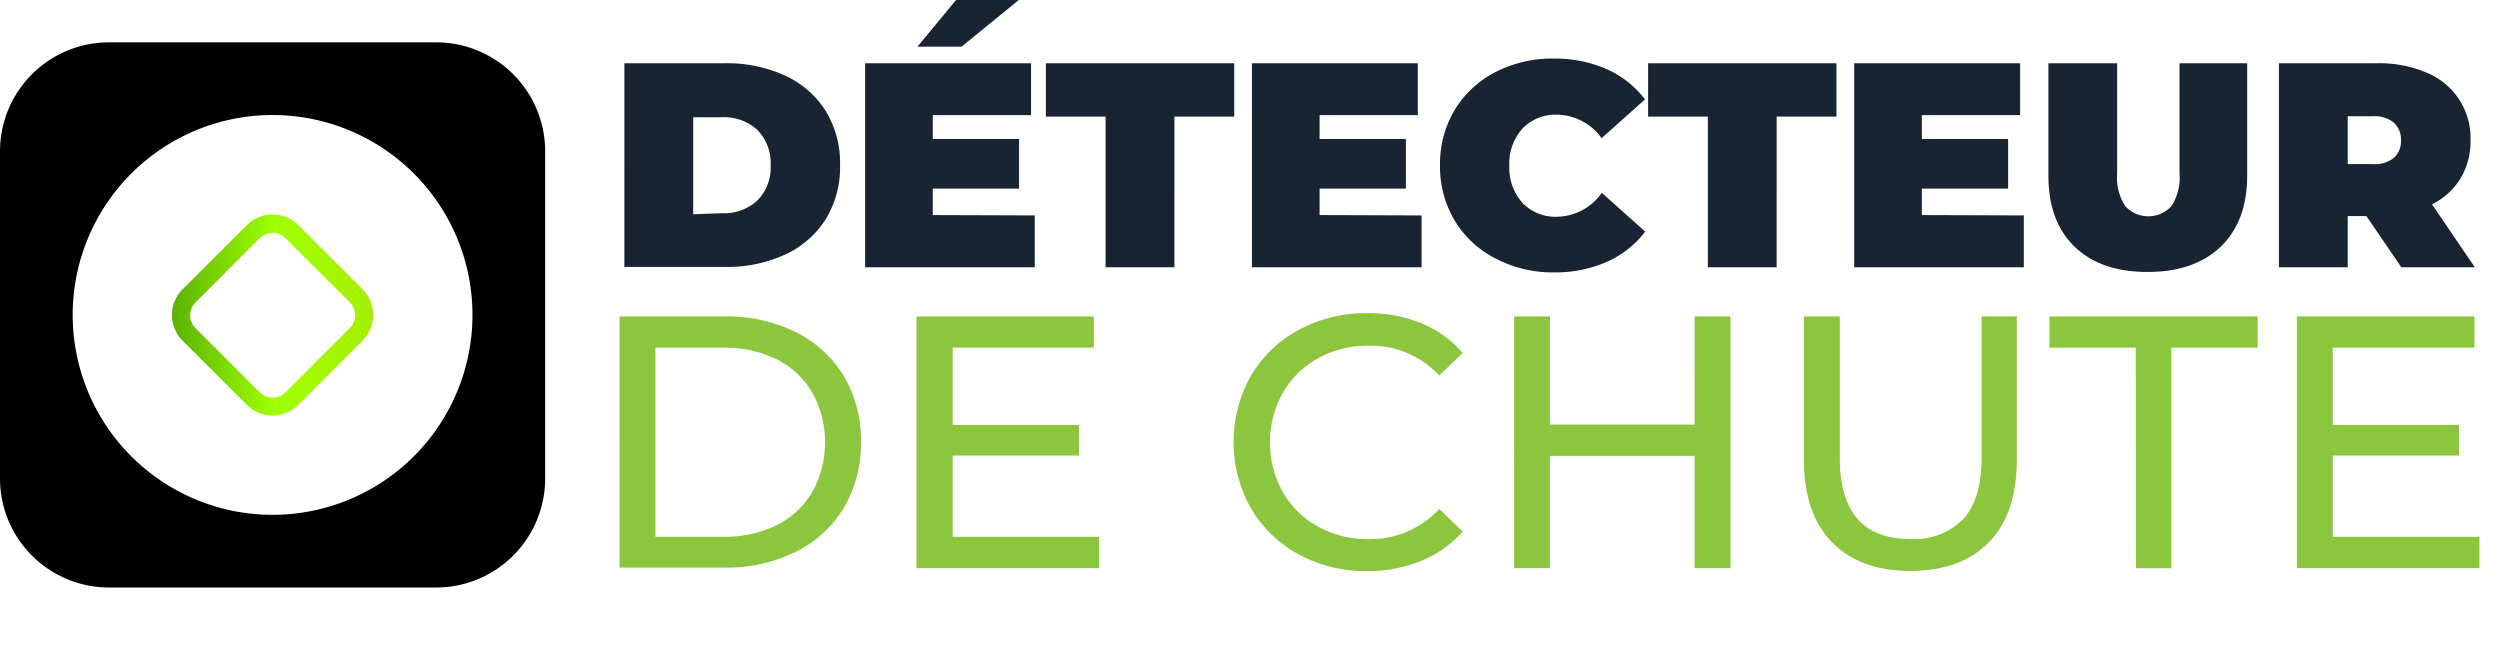 <svg xmlns="http://www.w3.org/2000/svg" xmlns:v="https://vecta.io/nano" viewBox="0 0 283.4 75.12"><defs><linearGradient id="A" x1="19.5" y1="35.7" x2="42.3" y2="35.7" gradientUnits="userSpaceOnUse"><stop offset="0" stop-color="#5ab200"></stop><stop offset=".51" stop-color="#a0ff00"></stop><stop offset="1" stop-color="#a6ee00"></stop></linearGradient></defs><path d="M70.78 7.17h11.4A15.8 15.8 0 0 1 89 8.57a10.81 10.81 0 0 1 4.6 4 11.34 11.34 0 0 1 1.63 6.15 11.33 11.33 0 0 1-1.63 6.14 10.81 10.81 0 0 1-4.6 4 15.8 15.8 0 0 1-6.82 1.4h-11.4zm11.07 17a5.55 5.55 0 0 0 4-1.44 5.28 5.28 0 0 0 1.51-4 5.32 5.32 0 0 0-1.51-4 5.55 5.55 0 0 0-4-1.44h-3.27v11zm35.45.25v5.88H98.07V7.17h18.81v5.88h-11.14v2.71h9.78v5.62h-9.78v3zM108.38 0h7.11L109 5.29h-5zm16.95 13.22h-6.77V7.17h21.35v6.05h-6.78V30.3h-7.8zm35.82 11.2v5.88h-19.23V7.17h18.8v5.88h-11.13v2.71h9.78v5.62h-9.78v3zm8.36 4.87A11.49 11.49 0 0 1 164.9 25a11.88 11.88 0 0 1-1.66-6.26 11.9 11.9 0 0 1 1.66-6.27 11.49 11.49 0 0 1 4.61-4.29 14 14 0 0 1 6.61-1.54 14.6 14.6 0 0 1 6 1.19 11.17 11.17 0 0 1 4.36 3.44l-4.92 4.39a6.35 6.35 0 0 0-5.04-2.66 5.18 5.18 0 0 0-3.93 1.57 5.89 5.89 0 0 0-1.49 4.22 5.88 5.88 0 0 0 1.49 4.21 5.15 5.15 0 0 0 3.93 1.57 6.32 6.32 0 0 0 5.06-2.71l4.92 4.39a11.17 11.17 0 0 1-4.36 3.44 14.6 14.6 0 0 1-6 1.19 14 14 0 0 1-6.63-1.59zm24.09-16.07h-6.77V7.17h21.35v6.05h-6.78V30.3h-7.8zm35.82 11.2v5.88h-19.23V7.17H229v5.88h-11.14v2.71h9.78v5.62h-9.78v3zm5.79 3.58q-3-2.88-3-8.07V7.17H240v12.49a6 6 0 0 0 .91 3.7 3.55 3.55 0 0 0 5.25 0 6 6 0 0 0 .91-3.7V7.17h7.67v12.72q0 5.19-3 8.07c-2 1.91-4.75 2.87-8.3 2.87s-6.25-.96-8.23-2.83zm33.04-3.51h-2.11v5.81h-7.8V7.17h11.13a13.6 13.6 0 0 1 5.59 1.06 8 8 0 0 1 5 7.66 8.15 8.15 0 0 1-1.13 4.33 7.85 7.85 0 0 1-3.24 2.94l4.86 7.14h-8.33zm3.11-10.59a3.44 3.44 0 0 0-2.38-.72h-2.84v5.42H269a3.44 3.44 0 0 0 2.38-.71 2.53 2.53 0 0 0 .79-2 2.53 2.53 0 0 0-.81-1.99z" fill="#182431"></path><path d="M70.23 35.87h12a17.36 17.36 0 0 1 8 1.79 13.17 13.17 0 0 1 5.44 5 14.23 14.23 0 0 1 1.93 7.44 14.23 14.23 0 0 1-1.93 7.44 13.17 13.17 0 0 1-5.44 5 17.36 17.36 0 0 1-8 1.8h-12zM82 60.85a13.33 13.33 0 0 0 6.1-1.34 9.78 9.78 0 0 0 4-3.77 11.7 11.7 0 0 0 0-11.21 9.66 9.66 0 0 0-4-3.77 13.21 13.21 0 0 0-6.1-1.35h-7.7v21.44zm42.6 0v3.55h-20.7V35.87H124v3.54h-16v8.76h14.31v3.47H108v9.21zm22.6 1.98a14 14 0 0 1-5.4-5.22 15.32 15.32 0 0 1 0-15 13.93 13.93 0 0 1 5.42-5.21 15.83 15.83 0 0 1 7.75-1.9 16.09 16.09 0 0 1 6.11 1.12 12.58 12.58 0 0 1 4.73 3.38l-2.65 2.57a10.61 10.61 0 0 0-8-3.38 11.67 11.67 0 0 0-5.75 1.42 10.4 10.4 0 0 0-4 3.94 11.56 11.56 0 0 0 0 11.21 10.31 10.31 0 0 0 4 3.93 11.68 11.68 0 0 0 5.75 1.43 10.66 10.66 0 0 0 8-3.43l2.65 2.57a12.62 12.62 0 0 1-4.75 3.34 16 16 0 0 1-6.13 1.14 15.8 15.8 0 0 1-7.73-1.91zm48.97-26.96V64.4h-4.07V51.68h-16.39V64.4h-4.07V35.87h4.07v12.26h16.39V35.87zm11.5 25.59q-3.18-3.26-3.18-9.37V35.87h4.07v16.05q0 9.18 8 9.18a7.75 7.75 0 0 0 6-2.27c1.38-1.5 2.07-3.81 2.07-6.91V35.87h4v16.22q0 6.15-3.18 9.39-3.18 3.24-8.89 3.24-5.71 0-8.89-3.26zm34.44-22.05h-9.78v-3.54h23.6v3.54h-9.79v25h-4zm38.96 21.44v3.55h-20.7V35.87h20.13v3.54h-16.06v8.76h14.31v3.47h-14.31v9.21z" fill="#8cc63f"></path><path d="M61.8,17.16V54.24A12.36,12.36,0,0,1,49.44,66.6H12.36A12.36,12.36,0,0,1,0,54.24V17.16A12.36,12.36,0,0,1,12.36,4.8H49.44A12.36,12.36,0,0,1,61.8,17.16ZM53.56,35.7A22.66,22.66,0,1,0,30.9,58.36,22.67,22.67,0,0,0,53.56,35.7Z"></path><path d="M33.81 25.51l7.29 7.28a4.14 4.14 0 0 1 0 5.83l-7.29 7.28a4.11 4.11 0 0 1-5.82 0l-7.29-7.28a4.12 4.12 0 0 1 0-5.83l7.3-7.28a4.11 4.11 0 0 1 5.81 0zm5.83 8.74L32.36 27a2.07 2.07 0 0 0-2.92 0l-7.28 7.28a2.06 2.06 0 0 0 0 2.91l7.28 7.28a2.06 2.06 0 0 0 2.92 0l7.28-7.28a2.06 2.06 0 0 0 0-2.94z" fill="url(#A)"></path></svg>